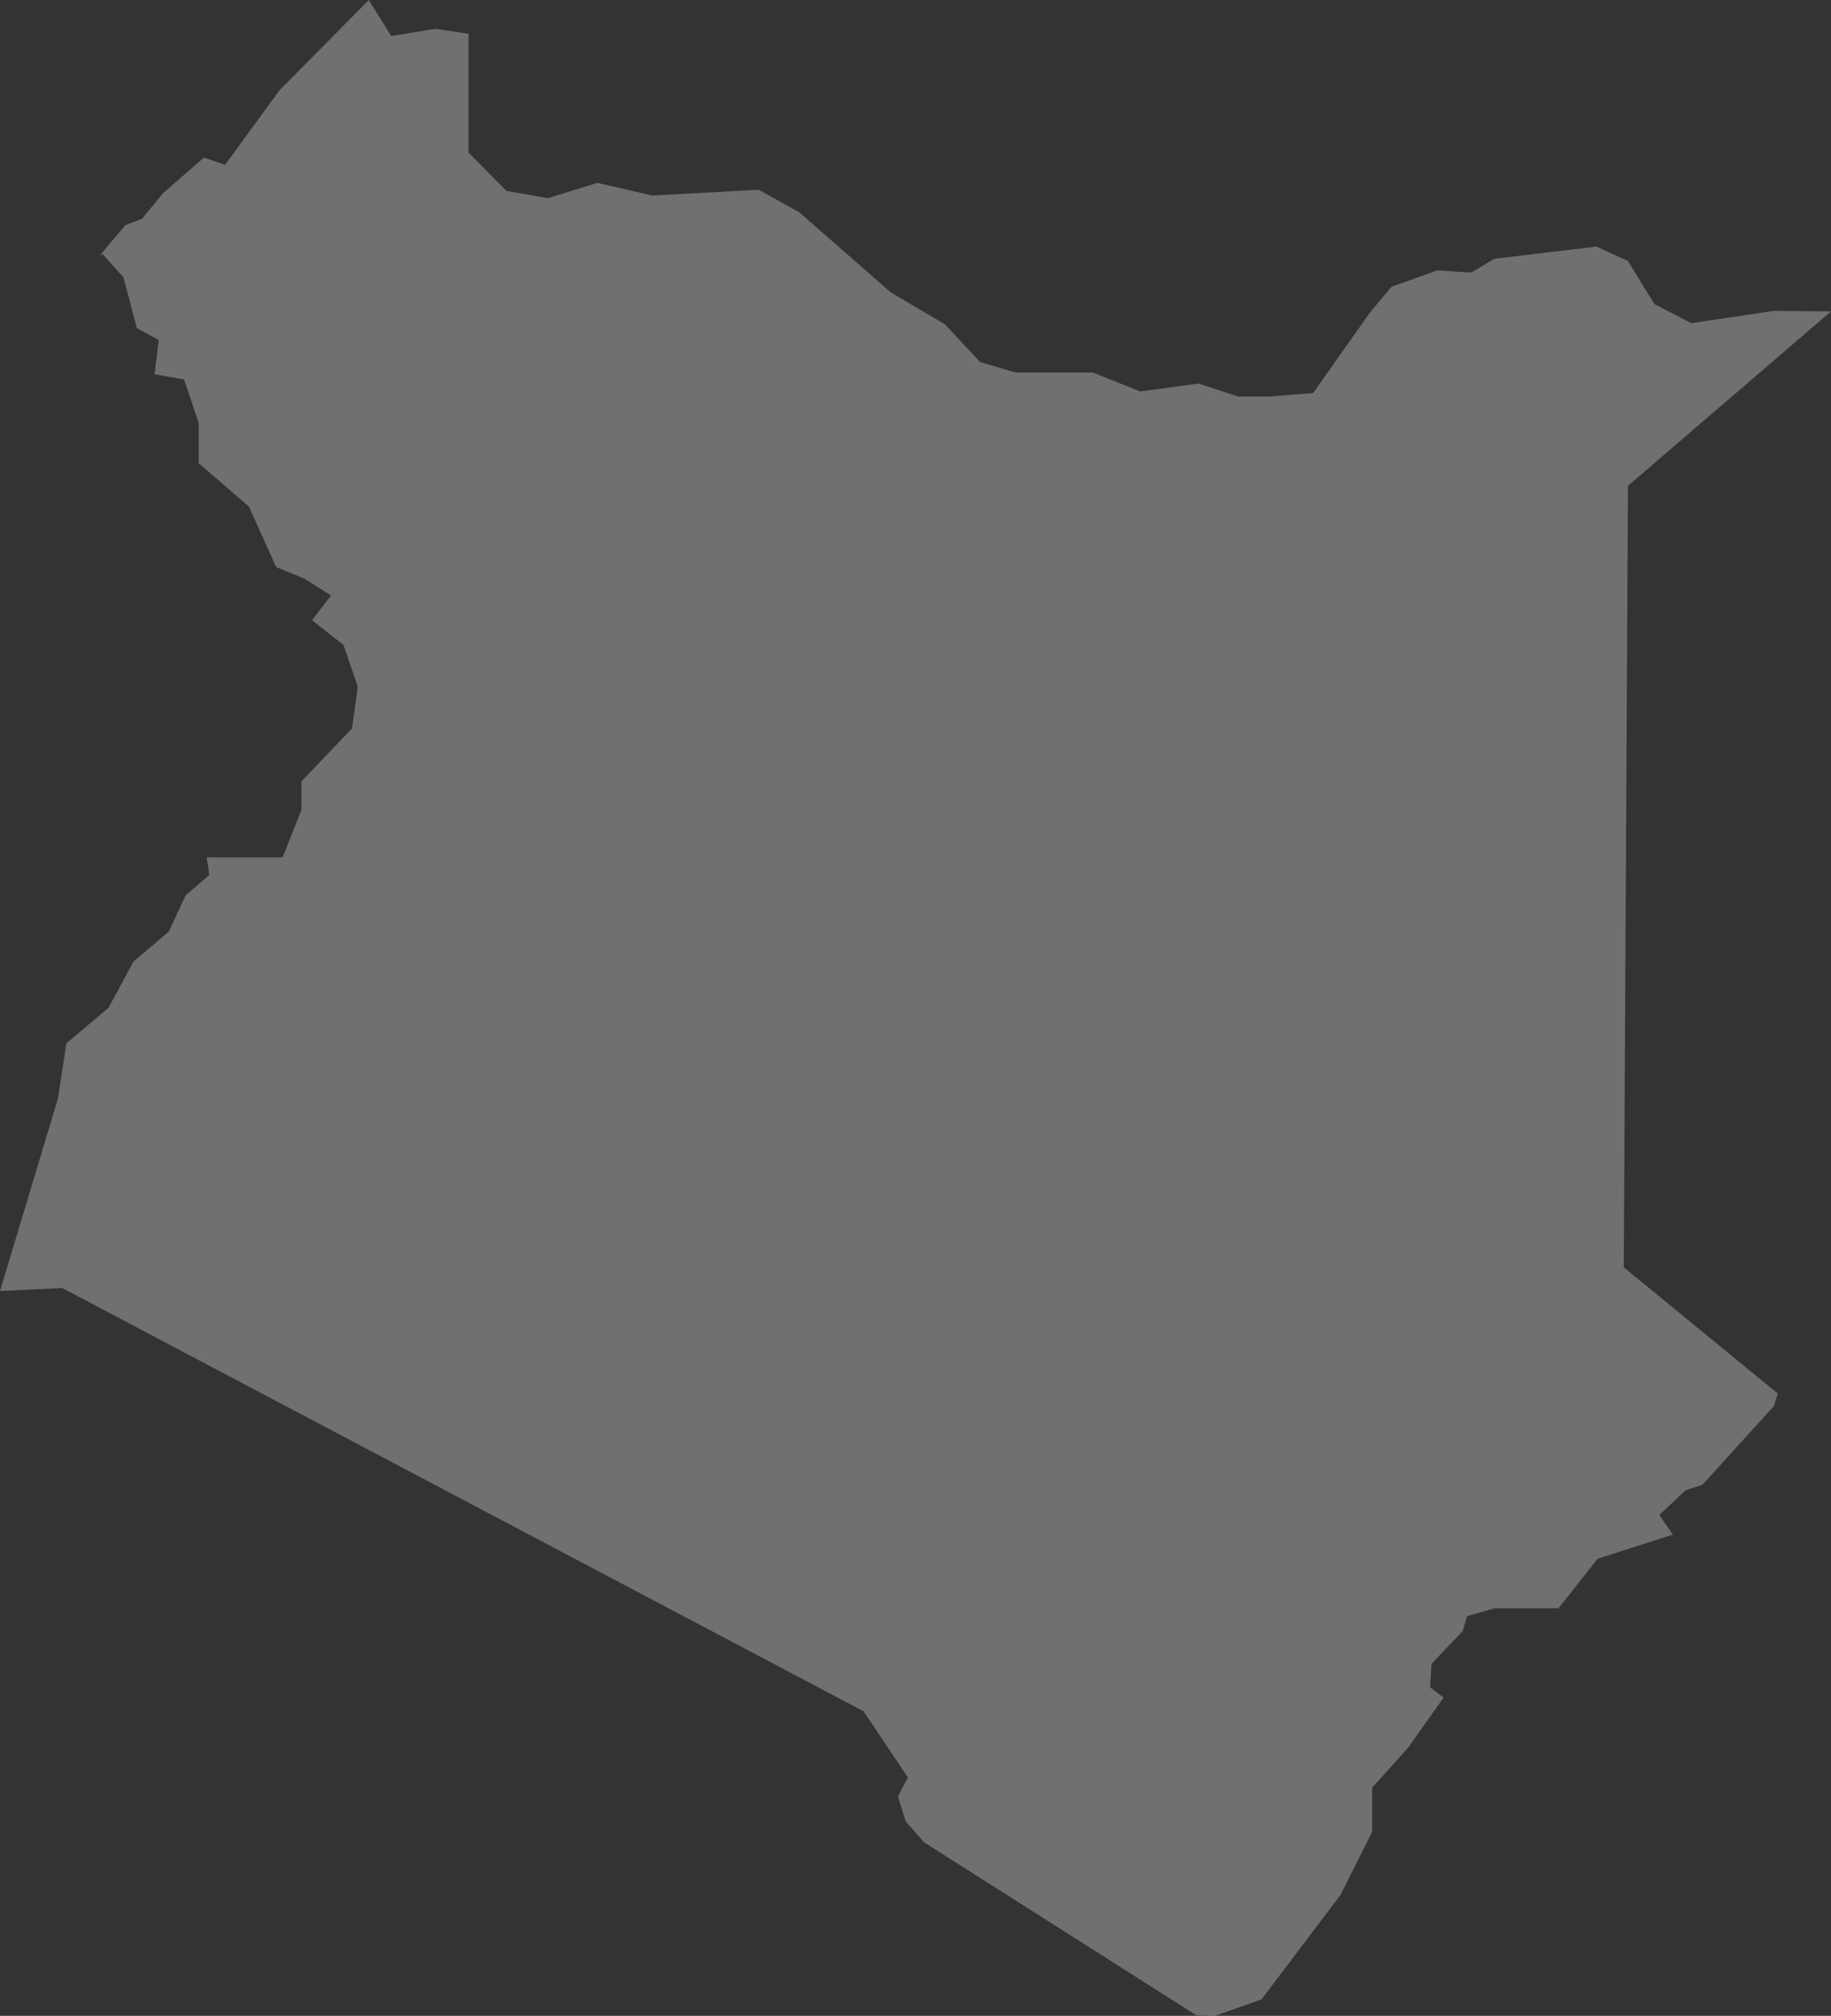 <?xml version="1.0" encoding="utf-8"?>
<!-- Generator: Adobe Illustrator 16.0.0, SVG Export Plug-In . SVG Version: 6.00 Build 0)  -->
<!DOCTYPE svg PUBLIC "-//W3C//DTD SVG 1.1//EN" "http://www.w3.org/Graphics/SVG/1.1/DTD/svg11.dtd">
<svg version="1.1" id="Layer_1" xmlns="http://www.w3.org/2000/svg" xmlns:xlink="http://www.w3.org/1999/xlink" x="0px" y="0px"
	 width="257.271px" height="283.18px" viewBox="0 0 257.271 283.18" enable-background="new 0 0 257.271 283.18"
	 xml:space="preserve">
<rect x="0" y="0" width="257.271" height="283.18" fill="#333333" stroke="none"/>
<polygon opacity="0.3" fill="#FFFFFF" points="228.74,68.25 257.271,43.746 249.207,43.674 237.631,45.396 232.455,42.711 
	228.74,36.666 224.318,34.639 209.956,36.355 206.698,38.295 201.964,37.977 195.514,40.285 192.488,43.905 184.503,55.22 
	178.364,55.698 173.956,55.698 168.411,53.874 160.216,54.996 153.549,52.324 142.668,52.324 137.695,50.848 132.815,45.592 
	125.105,41.031 112.329,29.84 106.617,26.655 91.654,27.465 83.952,25.691 76.994,27.834 71.153,26.813 65.84,21.449 65.84,4.741 
	61.148,4.054 54.959,5.06 51.824,0 39.235,12.719 31.627,23.165 28.659,22.13 22.962,27.096 19.937,30.745 17.627,31.613 
	14.08,35.819 14.08,35.913 14.384,35.667 17.345,38.946 19.241,46.105 22.311,47.778 21.71,52.57 25.858,53.309 27.921,59.426 
	27.921,65.073 34.965,71.153 38.801,79.659 42.782,81.295 46.511,83.655 43.848,87.13 48.27,90.604 50.269,96.468 49.464,102.325 
	42.349,109.773 42.349,113.806 39.706,120.444 29.043,120.444 29.412,122.906 26.075,125.779 23.707,130.883 18.741,135.097 
	15.252,141.568 9.323,146.571 8.151,154.287 0,181.369 8.737,180.935 121.327,240.396 127.567,249.684 126.17,252.385 
	127.263,255.867 129.833,258.798 168.07,283.086 170.728,283.18 177.242,280.877 188.333,266.226 192.799,257.343 192.799,251.125 
	197.809,245.58 202.84,238.463 200.936,237.038 201.153,233.722 205.533,229.118 206.119,227.041 209.956,225.933 218.983,225.933 
	224.471,218.976 235.054,215.582 233.149,212.83 236.835,209.347 239.201,208.588 249.264,197.498 249.793,195.76 228.154,178.031 
	"/>
</svg>
